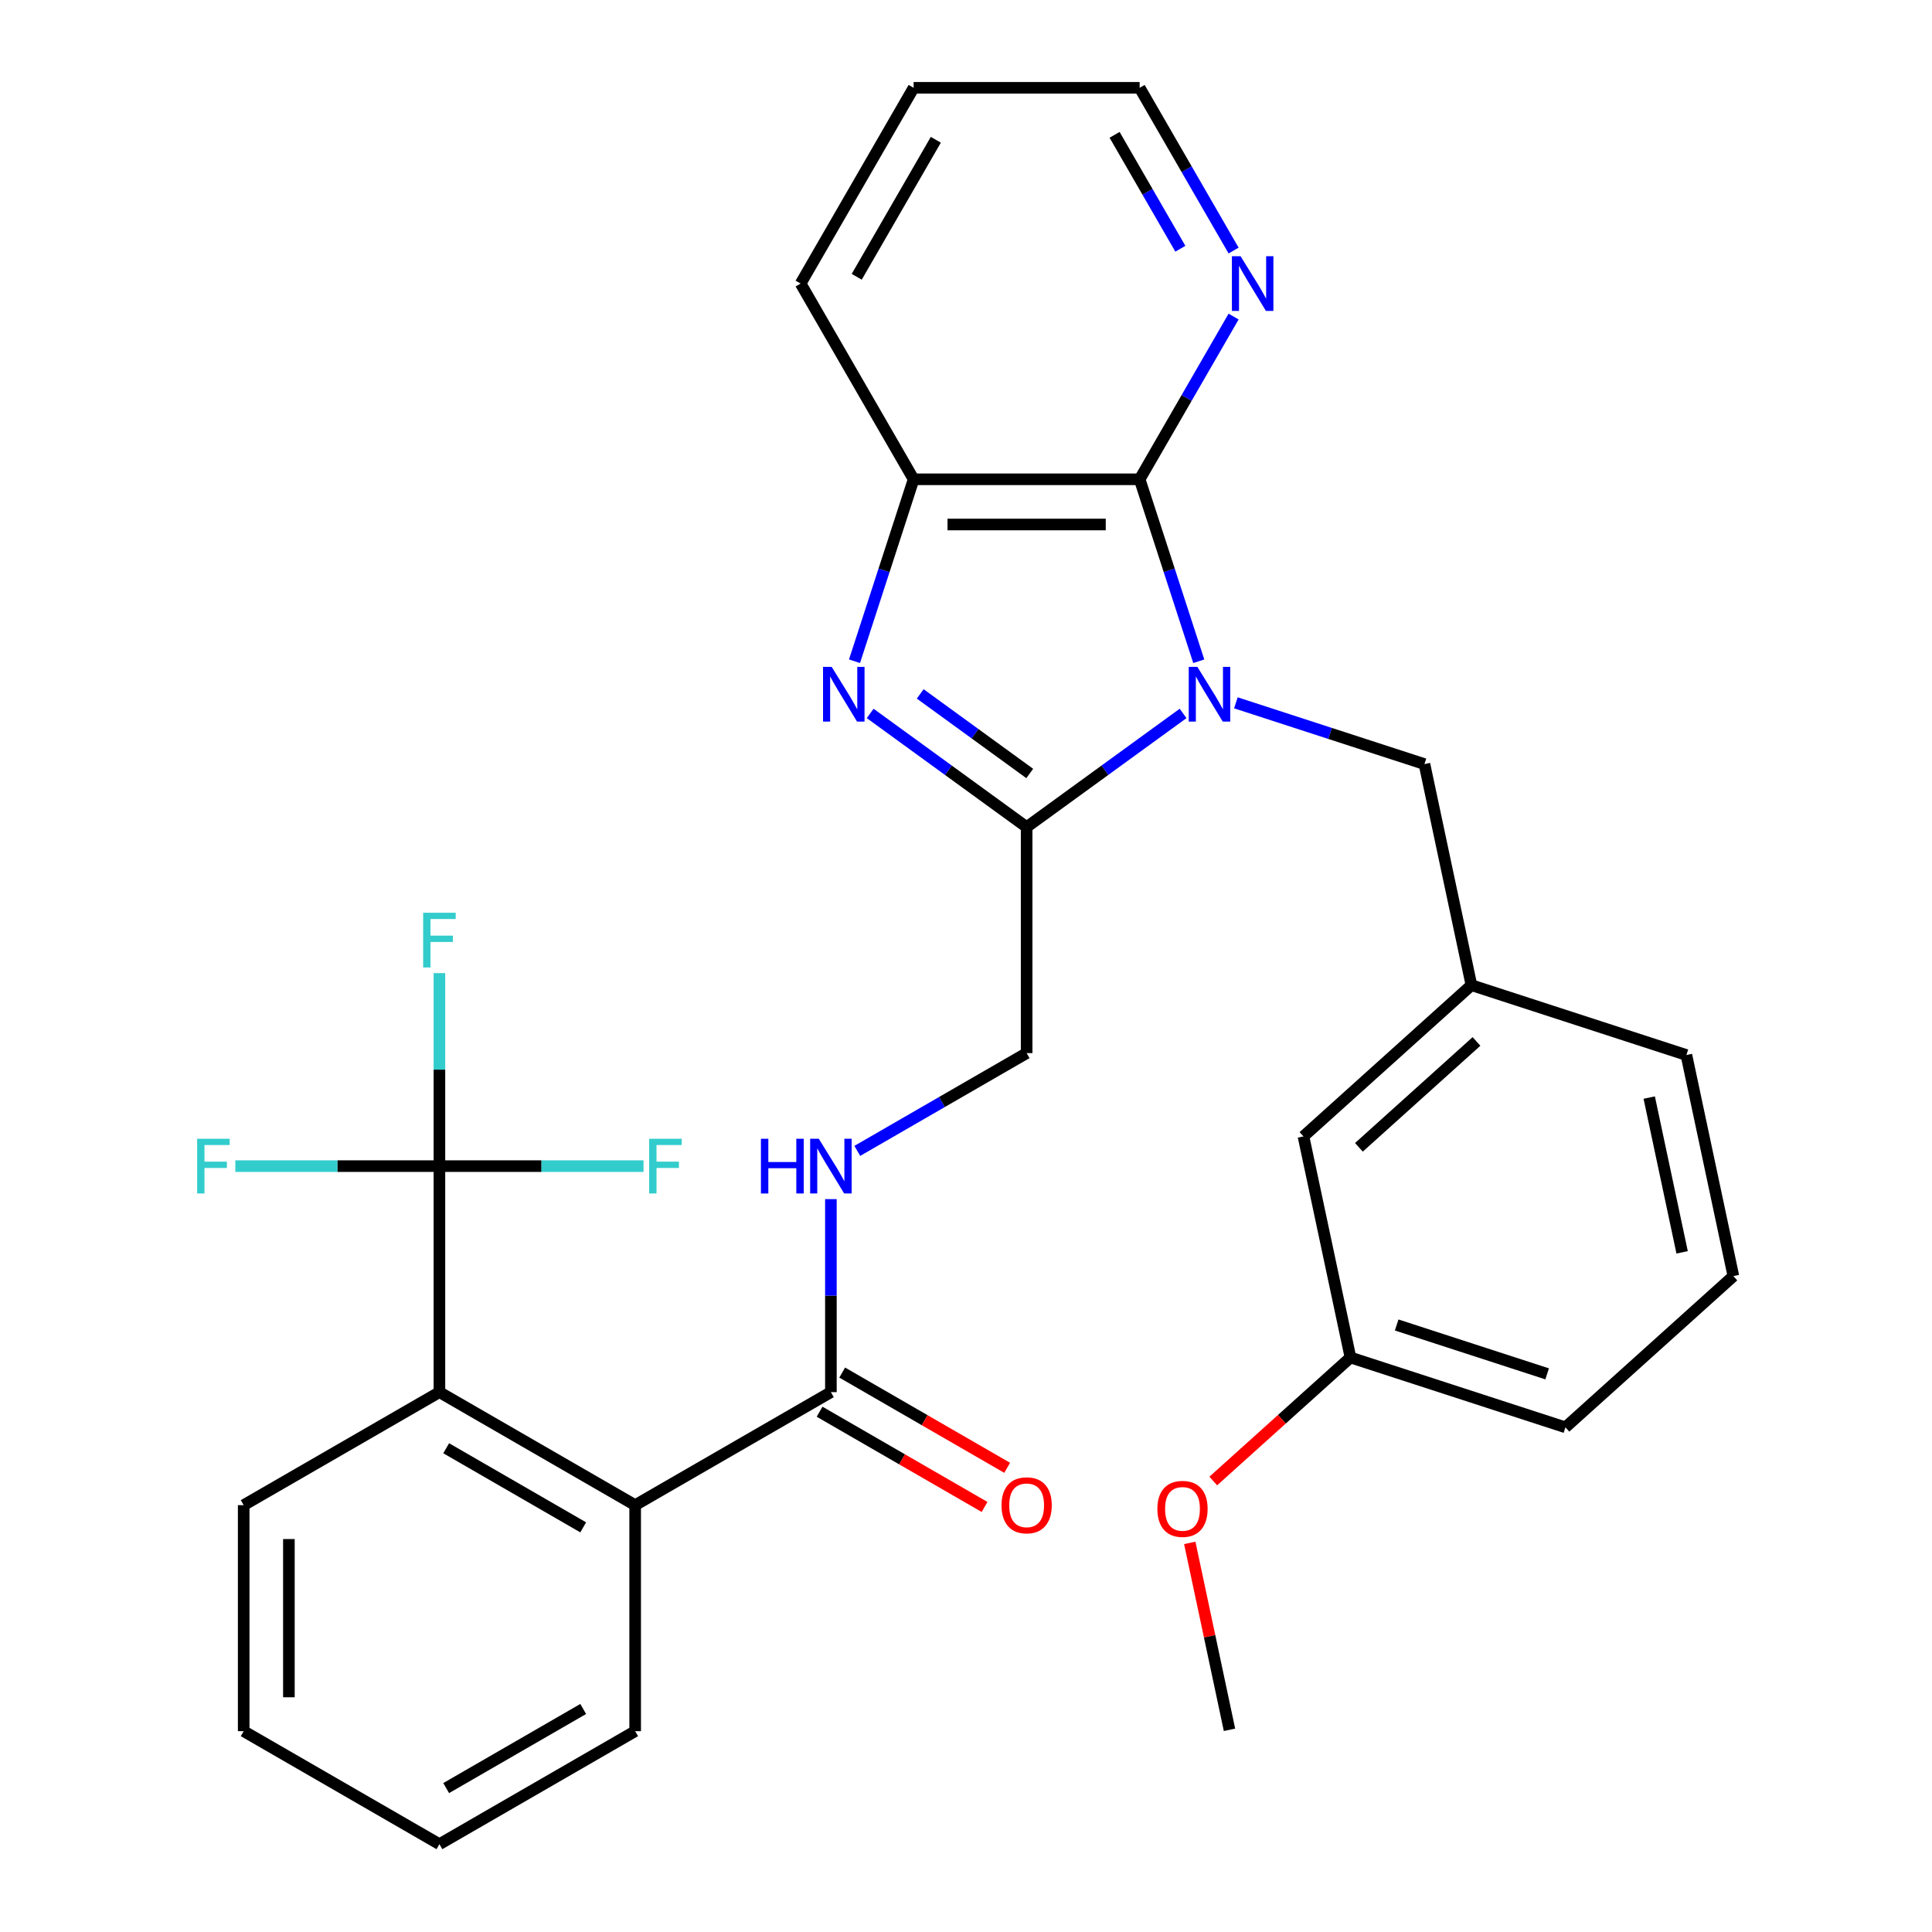 <?xml version='1.0' encoding='iso-8859-1'?>
<svg version='1.1' baseProfile='full'
              xmlns='http://www.w3.org/2000/svg'
                      xmlns:rdkit='http://www.rdkit.org/xml'
                      xmlns:xlink='http://www.w3.org/1999/xlink'
                  xml:space='preserve'
width='1000px' height='1000px' viewBox='0 0 1000 1000'>
<!-- END OF HEADER -->
<rect style='opacity:1.0;fill:#FFFFFF;stroke:none' width='1000' height='1000' x='0' y='0'> </rect>
<path class='bond-0' d='M 612.364,369.27 L 571.875,398.688' style='fill:none;fill-rule:evenodd;stroke:#0000FF;stroke-width:6px;stroke-linecap:butt;stroke-linejoin:miter;stroke-opacity:1' />
<path class='bond-0' d='M 571.875,398.688 L 531.385,428.105' style='fill:none;fill-rule:evenodd;stroke:#000000;stroke-width:6px;stroke-linecap:butt;stroke-linejoin:miter;stroke-opacity:1' />
<path class='bond-2' d='M 620.478,342.258 L 605.178,295.17' style='fill:none;fill-rule:evenodd;stroke:#0000FF;stroke-width:6px;stroke-linecap:butt;stroke-linejoin:miter;stroke-opacity:1' />
<path class='bond-2' d='M 605.178,295.17 L 589.878,248.081' style='fill:none;fill-rule:evenodd;stroke:#000000;stroke-width:6px;stroke-linecap:butt;stroke-linejoin:miter;stroke-opacity:1' />
<path class='bond-8' d='M 639.694,363.782 L 688.492,379.638' style='fill:none;fill-rule:evenodd;stroke:#0000FF;stroke-width:6px;stroke-linecap:butt;stroke-linejoin:miter;stroke-opacity:1' />
<path class='bond-8' d='M 688.492,379.638 L 737.29,395.493' style='fill:none;fill-rule:evenodd;stroke:#000000;stroke-width:6px;stroke-linecap:butt;stroke-linejoin:miter;stroke-opacity:1' />
<path class='bond-1' d='M 531.385,428.105 L 490.895,398.688' style='fill:none;fill-rule:evenodd;stroke:#000000;stroke-width:6px;stroke-linecap:butt;stroke-linejoin:miter;stroke-opacity:1' />
<path class='bond-1' d='M 490.895,398.688 L 450.405,369.27' style='fill:none;fill-rule:evenodd;stroke:#0000FF;stroke-width:6px;stroke-linecap:butt;stroke-linejoin:miter;stroke-opacity:1' />
<path class='bond-1' d='M 532.99,400.351 L 504.648,379.759' style='fill:none;fill-rule:evenodd;stroke:#000000;stroke-width:6px;stroke-linecap:butt;stroke-linejoin:miter;stroke-opacity:1' />
<path class='bond-1' d='M 504.648,379.759 L 476.305,359.167' style='fill:none;fill-rule:evenodd;stroke:#0000FF;stroke-width:6px;stroke-linecap:butt;stroke-linejoin:miter;stroke-opacity:1' />
<path class='bond-11' d='M 531.385,428.105 L 531.385,545.092' style='fill:none;fill-rule:evenodd;stroke:#000000;stroke-width:6px;stroke-linecap:butt;stroke-linejoin:miter;stroke-opacity:1' />
<path class='bond-31' d='M 442.292,342.258 L 457.592,295.17' style='fill:none;fill-rule:evenodd;stroke:#0000FF;stroke-width:6px;stroke-linecap:butt;stroke-linejoin:miter;stroke-opacity:1' />
<path class='bond-31' d='M 457.592,295.17 L 472.891,248.081' style='fill:none;fill-rule:evenodd;stroke:#000000;stroke-width:6px;stroke-linecap:butt;stroke-linejoin:miter;stroke-opacity:1' />
<path class='bond-4' d='M 589.878,248.081 L 472.891,248.081' style='fill:none;fill-rule:evenodd;stroke:#000000;stroke-width:6px;stroke-linecap:butt;stroke-linejoin:miter;stroke-opacity:1' />
<path class='bond-4' d='M 572.33,271.479 L 490.439,271.479' style='fill:none;fill-rule:evenodd;stroke:#000000;stroke-width:6px;stroke-linecap:butt;stroke-linejoin:miter;stroke-opacity:1' />
<path class='bond-10' d='M 589.878,248.081 L 614.193,205.967' style='fill:none;fill-rule:evenodd;stroke:#000000;stroke-width:6px;stroke-linecap:butt;stroke-linejoin:miter;stroke-opacity:1' />
<path class='bond-10' d='M 614.193,205.967 L 638.508,163.853' style='fill:none;fill-rule:evenodd;stroke:#0000FF;stroke-width:6px;stroke-linecap:butt;stroke-linejoin:miter;stroke-opacity:1' />
<path class='bond-3' d='M 227.445,603.585 L 227.445,720.572' style='fill:none;fill-rule:evenodd;stroke:#000000;stroke-width:6px;stroke-linecap:butt;stroke-linejoin:miter;stroke-opacity:1' />
<path class='bond-14' d='M 227.445,603.585 L 227.445,553.634' style='fill:none;fill-rule:evenodd;stroke:#000000;stroke-width:6px;stroke-linecap:butt;stroke-linejoin:miter;stroke-opacity:1' />
<path class='bond-14' d='M 227.445,553.634 L 227.445,503.683' style='fill:none;fill-rule:evenodd;stroke:#33CCCC;stroke-width:6px;stroke-linecap:butt;stroke-linejoin:miter;stroke-opacity:1' />
<path class='bond-15' d='M 227.445,603.585 L 174.624,603.585' style='fill:none;fill-rule:evenodd;stroke:#000000;stroke-width:6px;stroke-linecap:butt;stroke-linejoin:miter;stroke-opacity:1' />
<path class='bond-15' d='M 174.624,603.585 L 121.803,603.585' style='fill:none;fill-rule:evenodd;stroke:#33CCCC;stroke-width:6px;stroke-linecap:butt;stroke-linejoin:miter;stroke-opacity:1' />
<path class='bond-16' d='M 227.445,603.585 L 280.266,603.585' style='fill:none;fill-rule:evenodd;stroke:#000000;stroke-width:6px;stroke-linecap:butt;stroke-linejoin:miter;stroke-opacity:1' />
<path class='bond-16' d='M 280.266,603.585 L 333.087,603.585' style='fill:none;fill-rule:evenodd;stroke:#33CCCC;stroke-width:6px;stroke-linecap:butt;stroke-linejoin:miter;stroke-opacity:1' />
<path class='bond-20' d='M 472.891,248.081 L 414.398,146.768' style='fill:none;fill-rule:evenodd;stroke:#000000;stroke-width:6px;stroke-linecap:butt;stroke-linejoin:miter;stroke-opacity:1' />
<path class='bond-5' d='M 227.445,720.572 L 328.758,779.065' style='fill:none;fill-rule:evenodd;stroke:#000000;stroke-width:6px;stroke-linecap:butt;stroke-linejoin:miter;stroke-opacity:1' />
<path class='bond-5' d='M 230.943,749.609 L 301.862,790.554' style='fill:none;fill-rule:evenodd;stroke:#000000;stroke-width:6px;stroke-linecap:butt;stroke-linejoin:miter;stroke-opacity:1' />
<path class='bond-19' d='M 227.445,720.572 L 126.131,779.065' style='fill:none;fill-rule:evenodd;stroke:#000000;stroke-width:6px;stroke-linecap:butt;stroke-linejoin:miter;stroke-opacity:1' />
<path class='bond-6' d='M 328.758,779.065 L 430.071,720.572' style='fill:none;fill-rule:evenodd;stroke:#000000;stroke-width:6px;stroke-linecap:butt;stroke-linejoin:miter;stroke-opacity:1' />
<path class='bond-21' d='M 328.758,779.065 L 328.758,896.052' style='fill:none;fill-rule:evenodd;stroke:#000000;stroke-width:6px;stroke-linecap:butt;stroke-linejoin:miter;stroke-opacity:1' />
<path class='bond-7' d='M 430.071,720.572 L 430.071,670.621' style='fill:none;fill-rule:evenodd;stroke:#000000;stroke-width:6px;stroke-linecap:butt;stroke-linejoin:miter;stroke-opacity:1' />
<path class='bond-7' d='M 430.071,670.621 L 430.071,620.67' style='fill:none;fill-rule:evenodd;stroke:#0000FF;stroke-width:6px;stroke-linecap:butt;stroke-linejoin:miter;stroke-opacity:1' />
<path class='bond-12' d='M 424.222,730.703 L 466.916,755.353' style='fill:none;fill-rule:evenodd;stroke:#000000;stroke-width:6px;stroke-linecap:butt;stroke-linejoin:miter;stroke-opacity:1' />
<path class='bond-12' d='M 466.916,755.353 L 509.611,780.003' style='fill:none;fill-rule:evenodd;stroke:#FF0000;stroke-width:6px;stroke-linecap:butt;stroke-linejoin:miter;stroke-opacity:1' />
<path class='bond-12' d='M 435.921,710.441 L 478.615,735.09' style='fill:none;fill-rule:evenodd;stroke:#000000;stroke-width:6px;stroke-linecap:butt;stroke-linejoin:miter;stroke-opacity:1' />
<path class='bond-12' d='M 478.615,735.09 L 521.309,759.74' style='fill:none;fill-rule:evenodd;stroke:#FF0000;stroke-width:6px;stroke-linecap:butt;stroke-linejoin:miter;stroke-opacity:1' />
<path class='bond-13' d='M 737.29,395.493 L 761.613,509.923' style='fill:none;fill-rule:evenodd;stroke:#000000;stroke-width:6px;stroke-linecap:butt;stroke-linejoin:miter;stroke-opacity:1' />
<path class='bond-9' d='M 443.736,595.696 L 487.56,570.394' style='fill:none;fill-rule:evenodd;stroke:#0000FF;stroke-width:6px;stroke-linecap:butt;stroke-linejoin:miter;stroke-opacity:1' />
<path class='bond-9' d='M 487.56,570.394 L 531.385,545.092' style='fill:none;fill-rule:evenodd;stroke:#000000;stroke-width:6px;stroke-linecap:butt;stroke-linejoin:miter;stroke-opacity:1' />
<path class='bond-24' d='M 638.508,129.683 L 614.193,87.569' style='fill:none;fill-rule:evenodd;stroke:#0000FF;stroke-width:6px;stroke-linecap:butt;stroke-linejoin:miter;stroke-opacity:1' />
<path class='bond-24' d='M 614.193,87.569 L 589.878,45.455' style='fill:none;fill-rule:evenodd;stroke:#000000;stroke-width:6px;stroke-linecap:butt;stroke-linejoin:miter;stroke-opacity:1' />
<path class='bond-24' d='M 610.951,128.748 L 593.93,99.268' style='fill:none;fill-rule:evenodd;stroke:#0000FF;stroke-width:6px;stroke-linecap:butt;stroke-linejoin:miter;stroke-opacity:1' />
<path class='bond-24' d='M 593.93,99.268 L 576.91,69.787' style='fill:none;fill-rule:evenodd;stroke:#000000;stroke-width:6px;stroke-linecap:butt;stroke-linejoin:miter;stroke-opacity:1' />
<path class='bond-17' d='M 761.613,509.923 L 674.675,588.203' style='fill:none;fill-rule:evenodd;stroke:#000000;stroke-width:6px;stroke-linecap:butt;stroke-linejoin:miter;stroke-opacity:1' />
<path class='bond-17' d='M 764.228,539.053 L 703.371,593.849' style='fill:none;fill-rule:evenodd;stroke:#000000;stroke-width:6px;stroke-linecap:butt;stroke-linejoin:miter;stroke-opacity:1' />
<path class='bond-25' d='M 761.613,509.923 L 872.874,546.074' style='fill:none;fill-rule:evenodd;stroke:#000000;stroke-width:6px;stroke-linecap:butt;stroke-linejoin:miter;stroke-opacity:1' />
<path class='bond-18' d='M 674.675,588.203 L 698.998,702.633' style='fill:none;fill-rule:evenodd;stroke:#000000;stroke-width:6px;stroke-linecap:butt;stroke-linejoin:miter;stroke-opacity:1' />
<path class='bond-22' d='M 698.998,702.633 L 663.491,734.603' style='fill:none;fill-rule:evenodd;stroke:#000000;stroke-width:6px;stroke-linecap:butt;stroke-linejoin:miter;stroke-opacity:1' />
<path class='bond-22' d='M 663.491,734.603 L 627.984,766.574' style='fill:none;fill-rule:evenodd;stroke:#FF0000;stroke-width:6px;stroke-linecap:butt;stroke-linejoin:miter;stroke-opacity:1' />
<path class='bond-33' d='M 698.998,702.633 L 810.259,738.784' style='fill:none;fill-rule:evenodd;stroke:#000000;stroke-width:6px;stroke-linecap:butt;stroke-linejoin:miter;stroke-opacity:1' />
<path class='bond-33' d='M 722.917,685.804 L 800.8,711.109' style='fill:none;fill-rule:evenodd;stroke:#000000;stroke-width:6px;stroke-linecap:butt;stroke-linejoin:miter;stroke-opacity:1' />
<path class='bond-34' d='M 126.131,779.065 L 126.131,896.052' style='fill:none;fill-rule:evenodd;stroke:#000000;stroke-width:6px;stroke-linecap:butt;stroke-linejoin:miter;stroke-opacity:1' />
<path class='bond-34' d='M 149.528,796.613 L 149.528,878.504' style='fill:none;fill-rule:evenodd;stroke:#000000;stroke-width:6px;stroke-linecap:butt;stroke-linejoin:miter;stroke-opacity:1' />
<path class='bond-32' d='M 414.398,146.768 L 472.891,45.455' style='fill:none;fill-rule:evenodd;stroke:#000000;stroke-width:6px;stroke-linecap:butt;stroke-linejoin:miter;stroke-opacity:1' />
<path class='bond-32' d='M 443.435,143.27 L 484.38,72.35' style='fill:none;fill-rule:evenodd;stroke:#000000;stroke-width:6px;stroke-linecap:butt;stroke-linejoin:miter;stroke-opacity:1' />
<path class='bond-29' d='M 328.758,896.052 L 227.445,954.545' style='fill:none;fill-rule:evenodd;stroke:#000000;stroke-width:6px;stroke-linecap:butt;stroke-linejoin:miter;stroke-opacity:1' />
<path class='bond-29' d='M 301.862,884.563 L 230.943,925.509' style='fill:none;fill-rule:evenodd;stroke:#000000;stroke-width:6px;stroke-linecap:butt;stroke-linejoin:miter;stroke-opacity:1' />
<path class='bond-27' d='M 615.819,798.597 L 626.101,846.97' style='fill:none;fill-rule:evenodd;stroke:#FF0000;stroke-width:6px;stroke-linecap:butt;stroke-linejoin:miter;stroke-opacity:1' />
<path class='bond-27' d='M 626.101,846.97 L 636.383,895.343' style='fill:none;fill-rule:evenodd;stroke:#000000;stroke-width:6px;stroke-linecap:butt;stroke-linejoin:miter;stroke-opacity:1' />
<path class='bond-23' d='M 897.197,660.505 L 872.874,546.074' style='fill:none;fill-rule:evenodd;stroke:#000000;stroke-width:6px;stroke-linecap:butt;stroke-linejoin:miter;stroke-opacity:1' />
<path class='bond-23' d='M 870.662,648.205 L 853.636,568.103' style='fill:none;fill-rule:evenodd;stroke:#000000;stroke-width:6px;stroke-linecap:butt;stroke-linejoin:miter;stroke-opacity:1' />
<path class='bond-26' d='M 897.197,660.505 L 810.259,738.784' style='fill:none;fill-rule:evenodd;stroke:#000000;stroke-width:6px;stroke-linecap:butt;stroke-linejoin:miter;stroke-opacity:1' />
<path class='bond-28' d='M 589.878,45.455 L 472.891,45.455' style='fill:none;fill-rule:evenodd;stroke:#000000;stroke-width:6px;stroke-linecap:butt;stroke-linejoin:miter;stroke-opacity:1' />
<path class='bond-30' d='M 227.445,954.545 L 126.131,896.052' style='fill:none;fill-rule:evenodd;stroke:#000000;stroke-width:6px;stroke-linecap:butt;stroke-linejoin:miter;stroke-opacity:1' />
<path  class='atom-0' d='M 619.769 345.182
L 629.049 360.182
Q 629.969 361.662, 631.449 364.342
Q 632.929 367.022, 633.009 367.182
L 633.009 345.182
L 636.769 345.182
L 636.769 373.502
L 632.889 373.502
L 622.929 357.102
Q 621.769 355.182, 620.529 352.982
Q 619.329 350.782, 618.969 350.102
L 618.969 373.502
L 615.289 373.502
L 615.289 345.182
L 619.769 345.182
' fill='#0000FF'/>
<path  class='atom-2' d='M 430.481 345.182
L 439.761 360.182
Q 440.681 361.662, 442.161 364.342
Q 443.641 367.022, 443.721 367.182
L 443.721 345.182
L 447.481 345.182
L 447.481 373.502
L 443.601 373.502
L 433.641 357.102
Q 432.481 355.182, 431.241 352.982
Q 430.041 350.782, 429.681 350.102
L 429.681 373.502
L 426.001 373.502
L 426.001 345.182
L 430.481 345.182
' fill='#0000FF'/>
<path  class='atom-10' d='M 393.851 589.425
L 397.691 589.425
L 397.691 601.465
L 412.171 601.465
L 412.171 589.425
L 416.011 589.425
L 416.011 617.745
L 412.171 617.745
L 412.171 604.665
L 397.691 604.665
L 397.691 617.745
L 393.851 617.745
L 393.851 589.425
' fill='#0000FF'/>
<path  class='atom-10' d='M 423.811 589.425
L 433.091 604.425
Q 434.011 605.905, 435.491 608.585
Q 436.971 611.265, 437.051 611.425
L 437.051 589.425
L 440.811 589.425
L 440.811 617.745
L 436.931 617.745
L 426.971 601.345
Q 425.811 599.425, 424.571 597.225
Q 423.371 595.025, 423.011 594.345
L 423.011 617.745
L 419.331 617.745
L 419.331 589.425
L 423.811 589.425
' fill='#0000FF'/>
<path  class='atom-11' d='M 642.111 132.608
L 651.391 147.608
Q 652.311 149.088, 653.791 151.768
Q 655.271 154.448, 655.351 154.608
L 655.351 132.608
L 659.111 132.608
L 659.111 160.928
L 655.231 160.928
L 645.271 144.528
Q 644.111 142.608, 642.871 140.408
Q 641.671 138.208, 641.311 137.528
L 641.311 160.928
L 637.631 160.928
L 637.631 132.608
L 642.111 132.608
' fill='#0000FF'/>
<path  class='atom-13' d='M 518.385 779.145
Q 518.385 772.345, 521.745 768.545
Q 525.105 764.745, 531.385 764.745
Q 537.665 764.745, 541.025 768.545
Q 544.385 772.345, 544.385 779.145
Q 544.385 786.025, 540.985 789.945
Q 537.585 793.825, 531.385 793.825
Q 525.145 793.825, 521.745 789.945
Q 518.385 786.065, 518.385 779.145
M 531.385 790.625
Q 535.705 790.625, 538.025 787.745
Q 540.385 784.825, 540.385 779.145
Q 540.385 773.585, 538.025 770.785
Q 535.705 767.945, 531.385 767.945
Q 527.065 767.945, 524.705 770.745
Q 522.385 773.545, 522.385 779.145
Q 522.385 784.865, 524.705 787.745
Q 527.065 790.625, 531.385 790.625
' fill='#FF0000'/>
<path  class='atom-15' d='M 219.025 472.439
L 235.865 472.439
L 235.865 475.679
L 222.825 475.679
L 222.825 484.279
L 234.425 484.279
L 234.425 487.559
L 222.825 487.559
L 222.825 500.759
L 219.025 500.759
L 219.025 472.439
' fill='#33CCCC'/>
<path  class='atom-16' d='M 102.038 589.425
L 118.878 589.425
L 118.878 592.665
L 105.838 592.665
L 105.838 601.265
L 117.438 601.265
L 117.438 604.545
L 105.838 604.545
L 105.838 617.745
L 102.038 617.745
L 102.038 589.425
' fill='#33CCCC'/>
<path  class='atom-17' d='M 336.011 589.425
L 352.851 589.425
L 352.851 592.665
L 339.811 592.665
L 339.811 601.265
L 351.411 601.265
L 351.411 604.545
L 339.811 604.545
L 339.811 617.745
L 336.011 617.745
L 336.011 589.425
' fill='#33CCCC'/>
<path  class='atom-23' d='M 599.06 780.992
Q 599.06 774.192, 602.42 770.392
Q 605.78 766.592, 612.06 766.592
Q 618.34 766.592, 621.7 770.392
Q 625.06 774.192, 625.06 780.992
Q 625.06 787.872, 621.66 791.792
Q 618.26 795.672, 612.06 795.672
Q 605.82 795.672, 602.42 791.792
Q 599.06 787.912, 599.06 780.992
M 612.06 792.472
Q 616.38 792.472, 618.7 789.592
Q 621.06 786.672, 621.06 780.992
Q 621.06 775.432, 618.7 772.632
Q 616.38 769.792, 612.06 769.792
Q 607.74 769.792, 605.38 772.592
Q 603.06 775.392, 603.06 780.992
Q 603.06 786.712, 605.38 789.592
Q 607.74 792.472, 612.06 792.472
' fill='#FF0000'/>
</svg>
